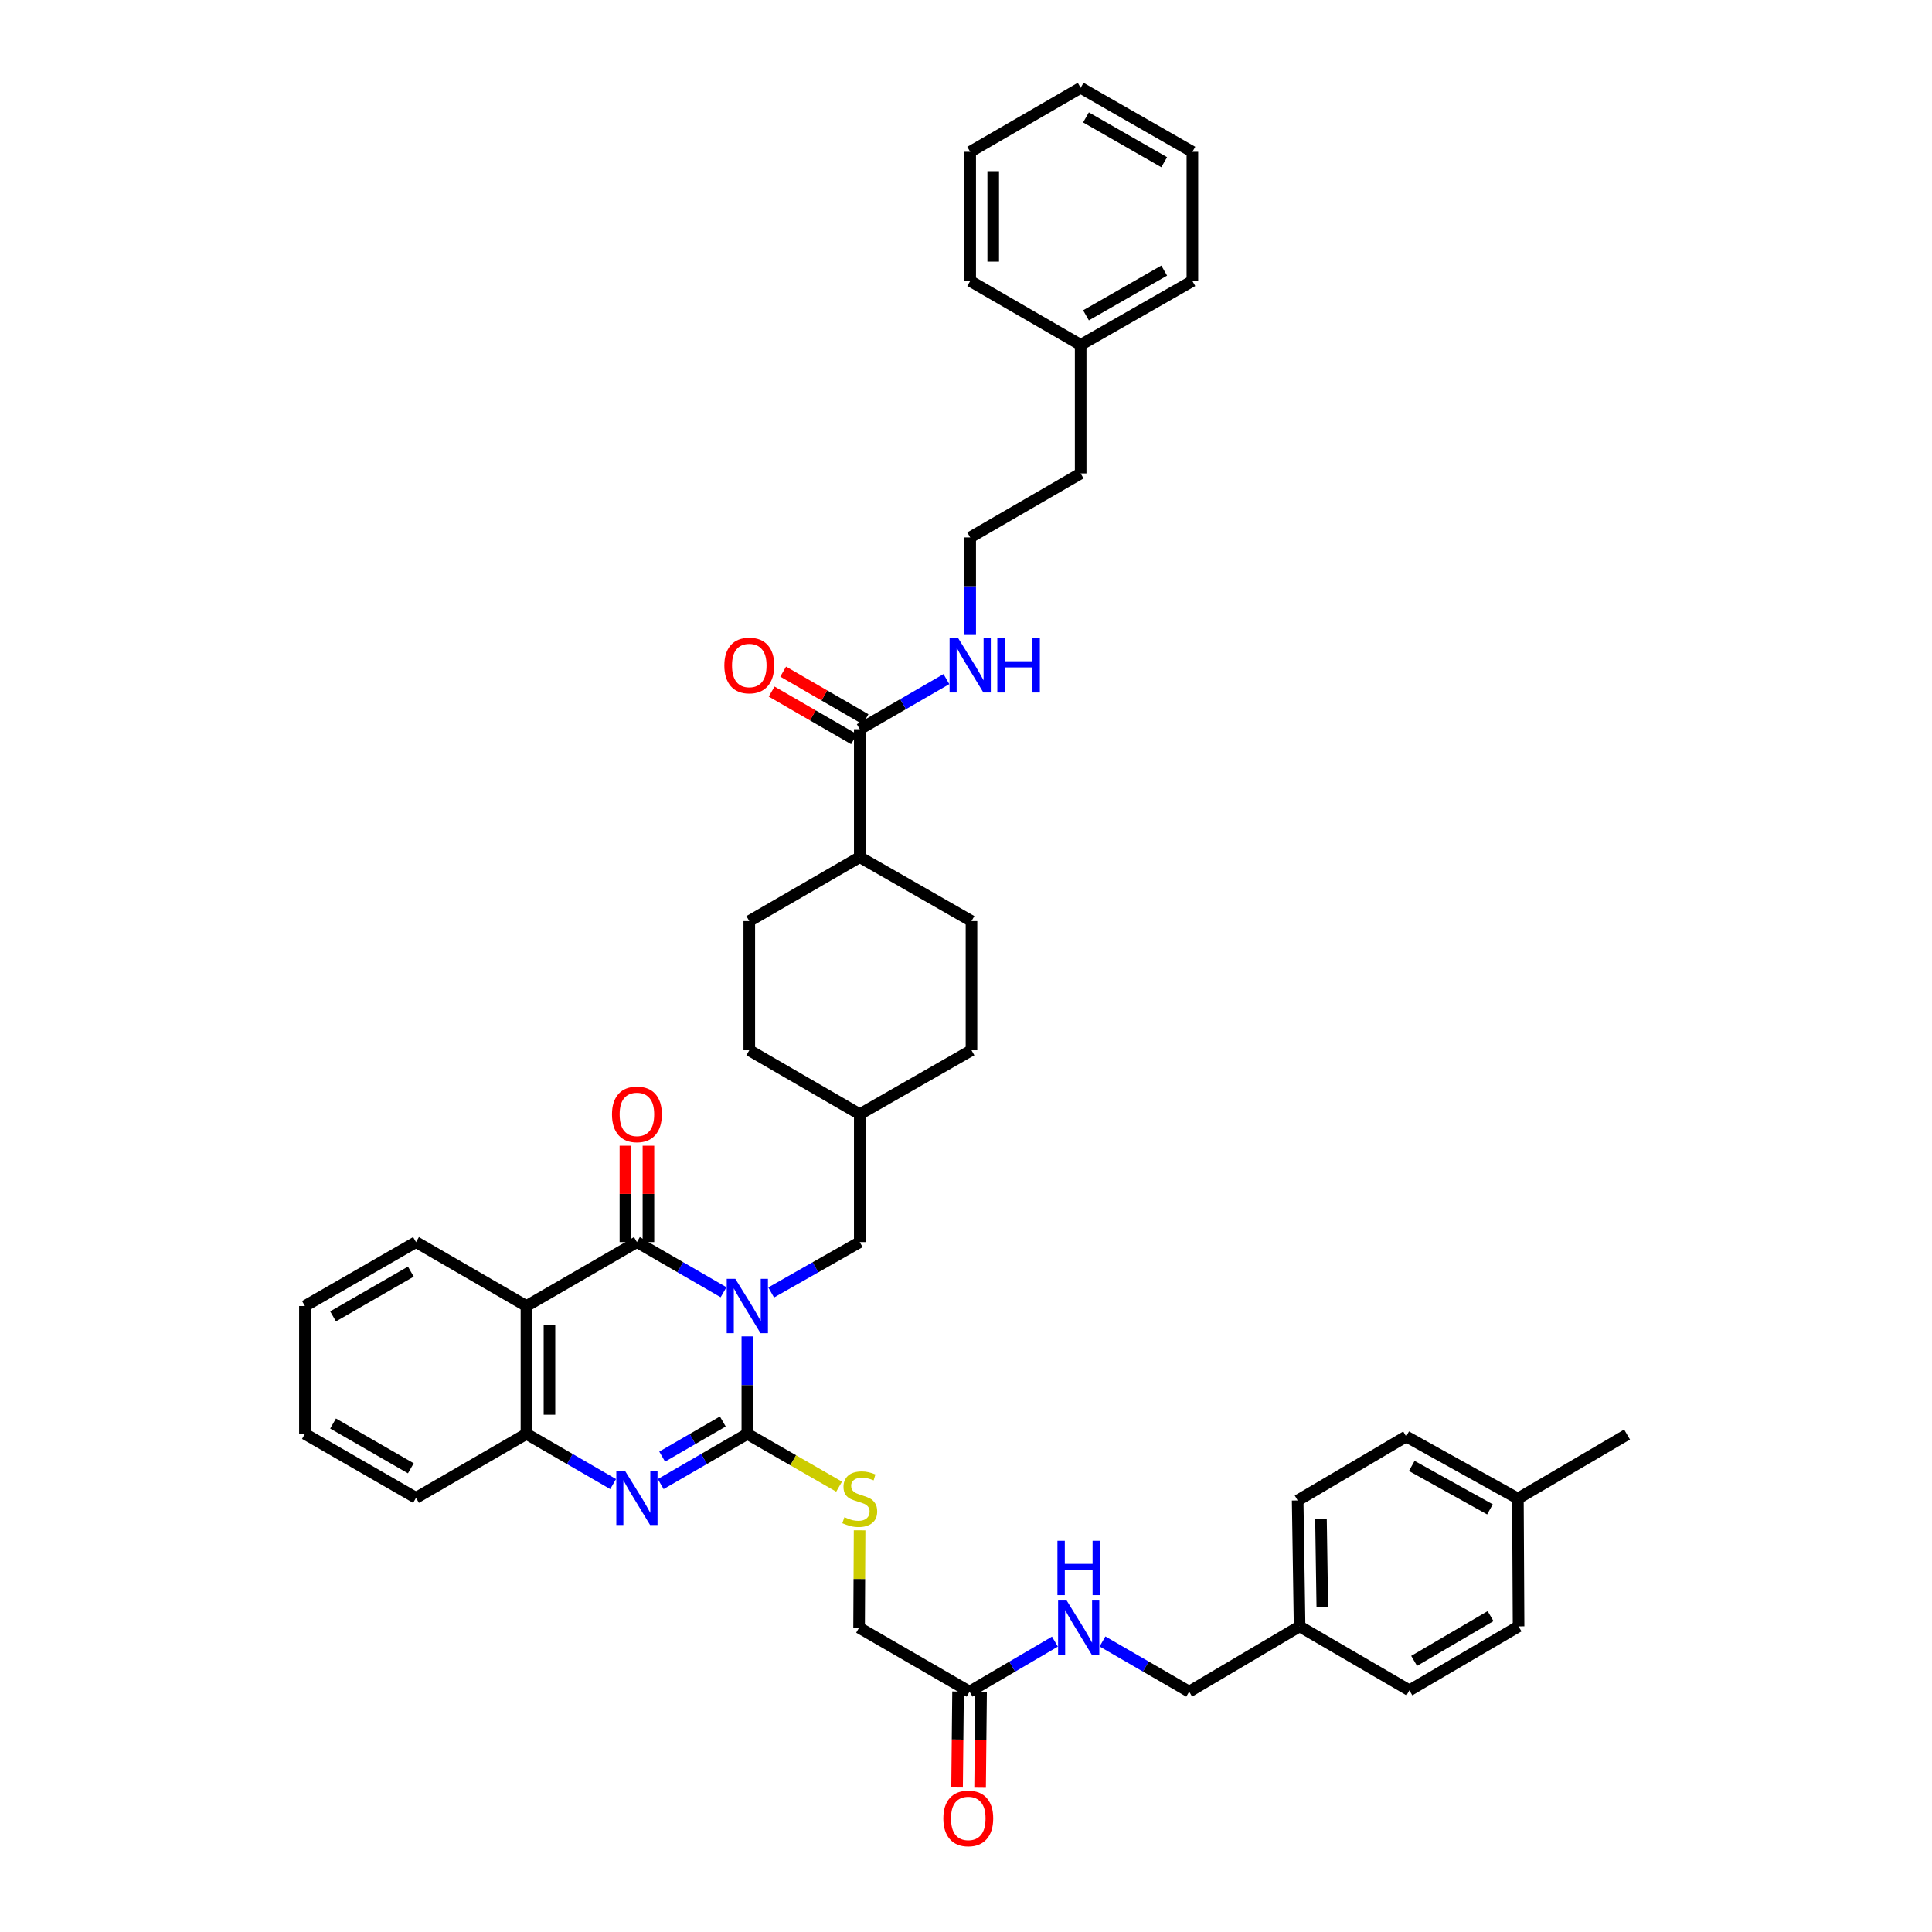<?xml version='1.0' encoding='iso-8859-1'?>
<svg version='1.1' baseProfile='full'
              xmlns='http://www.w3.org/2000/svg'
                      xmlns:rdkit='http://www.rdkit.org/xml'
                      xmlns:xlink='http://www.w3.org/1999/xlink'
                  xml:space='preserve'
width='1000px' height='1000px' viewBox='0 0 1000 1000'>
<!-- END OF HEADER -->
<rect style='opacity:1.0;fill:#FFFFFF;stroke:none' width='1000' height='1000' x='0' y='0'> </rect>
<path class='bond-0' d='M 386.822,691.71 L 386.822,716.943' style='fill:none;fill-rule:evenodd;stroke:#0000FF;stroke-width:6px;stroke-linecap:butt;stroke-linejoin:miter;stroke-opacity:1' />
<path class='bond-0' d='M 386.822,716.943 L 386.822,742.176' style='fill:none;fill-rule:evenodd;stroke:#000000;stroke-width:6px;stroke-linecap:butt;stroke-linejoin:miter;stroke-opacity:1' />
<path class='bond-1' d='M 374.506,668.863 L 352.089,655.882' style='fill:none;fill-rule:evenodd;stroke:#0000FF;stroke-width:6px;stroke-linecap:butt;stroke-linejoin:miter;stroke-opacity:1' />
<path class='bond-1' d='M 352.089,655.882 L 329.671,642.9' style='fill:none;fill-rule:evenodd;stroke:#000000;stroke-width:6px;stroke-linecap:butt;stroke-linejoin:miter;stroke-opacity:1' />
<path class='bond-6' d='M 399.161,668.977 L 422.087,655.939' style='fill:none;fill-rule:evenodd;stroke:#0000FF;stroke-width:6px;stroke-linecap:butt;stroke-linejoin:miter;stroke-opacity:1' />
<path class='bond-6' d='M 422.087,655.939 L 445.013,642.9' style='fill:none;fill-rule:evenodd;stroke:#000000;stroke-width:6px;stroke-linecap:butt;stroke-linejoin:miter;stroke-opacity:1' />
<path class='bond-2' d='M 386.822,742.176 L 364.405,755.159' style='fill:none;fill-rule:evenodd;stroke:#000000;stroke-width:6px;stroke-linecap:butt;stroke-linejoin:miter;stroke-opacity:1' />
<path class='bond-2' d='M 364.405,755.159 L 341.987,768.143' style='fill:none;fill-rule:evenodd;stroke:#0000FF;stroke-width:6px;stroke-linecap:butt;stroke-linejoin:miter;stroke-opacity:1' />
<path class='bond-2' d='M 374.125,735.759 L 358.433,744.848' style='fill:none;fill-rule:evenodd;stroke:#000000;stroke-width:6px;stroke-linecap:butt;stroke-linejoin:miter;stroke-opacity:1' />
<path class='bond-2' d='M 358.433,744.848 L 342.74,753.936' style='fill:none;fill-rule:evenodd;stroke:#0000FF;stroke-width:6px;stroke-linecap:butt;stroke-linejoin:miter;stroke-opacity:1' />
<path class='bond-5' d='M 386.822,742.176 L 410.57,755.833' style='fill:none;fill-rule:evenodd;stroke:#000000;stroke-width:6px;stroke-linecap:butt;stroke-linejoin:miter;stroke-opacity:1' />
<path class='bond-5' d='M 410.57,755.833 L 434.319,769.49' style='fill:none;fill-rule:evenodd;stroke:#CCCC00;stroke-width:6px;stroke-linecap:butt;stroke-linejoin:miter;stroke-opacity:1' />
<path class='bond-3' d='M 329.671,642.9 L 272.486,675.994' style='fill:none;fill-rule:evenodd;stroke:#000000;stroke-width:6px;stroke-linecap:butt;stroke-linejoin:miter;stroke-opacity:1' />
<path class='bond-9' d='M 335.629,642.9 L 335.629,617.962' style='fill:none;fill-rule:evenodd;stroke:#000000;stroke-width:6px;stroke-linecap:butt;stroke-linejoin:miter;stroke-opacity:1' />
<path class='bond-9' d='M 335.629,617.962 L 335.629,593.024' style='fill:none;fill-rule:evenodd;stroke:#FF0000;stroke-width:6px;stroke-linecap:butt;stroke-linejoin:miter;stroke-opacity:1' />
<path class='bond-9' d='M 323.713,642.9 L 323.713,617.962' style='fill:none;fill-rule:evenodd;stroke:#000000;stroke-width:6px;stroke-linecap:butt;stroke-linejoin:miter;stroke-opacity:1' />
<path class='bond-9' d='M 323.713,617.962 L 323.713,593.024' style='fill:none;fill-rule:evenodd;stroke:#FF0000;stroke-width:6px;stroke-linecap:butt;stroke-linejoin:miter;stroke-opacity:1' />
<path class='bond-41' d='M 317.354,768.147 L 294.92,755.161' style='fill:none;fill-rule:evenodd;stroke:#0000FF;stroke-width:6px;stroke-linecap:butt;stroke-linejoin:miter;stroke-opacity:1' />
<path class='bond-41' d='M 294.92,755.161 L 272.486,742.176' style='fill:none;fill-rule:evenodd;stroke:#000000;stroke-width:6px;stroke-linecap:butt;stroke-linejoin:miter;stroke-opacity:1' />
<path class='bond-4' d='M 272.486,675.994 L 272.486,742.176' style='fill:none;fill-rule:evenodd;stroke:#000000;stroke-width:6px;stroke-linecap:butt;stroke-linejoin:miter;stroke-opacity:1' />
<path class='bond-4' d='M 284.403,685.922 L 284.403,732.249' style='fill:none;fill-rule:evenodd;stroke:#000000;stroke-width:6px;stroke-linecap:butt;stroke-linejoin:miter;stroke-opacity:1' />
<path class='bond-21' d='M 272.486,675.994 L 215.328,642.9' style='fill:none;fill-rule:evenodd;stroke:#000000;stroke-width:6px;stroke-linecap:butt;stroke-linejoin:miter;stroke-opacity:1' />
<path class='bond-30' d='M 272.486,742.176 L 215.328,775.276' style='fill:none;fill-rule:evenodd;stroke:#000000;stroke-width:6px;stroke-linecap:butt;stroke-linejoin:miter;stroke-opacity:1' />
<path class='bond-15' d='M 444.927,792.088 L 444.795,817.289' style='fill:none;fill-rule:evenodd;stroke:#CCCC00;stroke-width:6px;stroke-linecap:butt;stroke-linejoin:miter;stroke-opacity:1' />
<path class='bond-15' d='M 444.795,817.289 L 444.662,842.49' style='fill:none;fill-rule:evenodd;stroke:#000000;stroke-width:6px;stroke-linecap:butt;stroke-linejoin:miter;stroke-opacity:1' />
<path class='bond-18' d='M 445.013,642.9 L 445.013,576.712' style='fill:none;fill-rule:evenodd;stroke:#000000;stroke-width:6px;stroke-linecap:butt;stroke-linejoin:miter;stroke-opacity:1' />
<path class='bond-7' d='M 445.013,377.44 L 445.013,443.655' style='fill:none;fill-rule:evenodd;stroke:#000000;stroke-width:6px;stroke-linecap:butt;stroke-linejoin:miter;stroke-opacity:1' />
<path class='bond-12' d='M 447.996,372.282 L 426.684,359.959' style='fill:none;fill-rule:evenodd;stroke:#000000;stroke-width:6px;stroke-linecap:butt;stroke-linejoin:miter;stroke-opacity:1' />
<path class='bond-12' d='M 426.684,359.959 L 405.372,347.635' style='fill:none;fill-rule:evenodd;stroke:#FF0000;stroke-width:6px;stroke-linecap:butt;stroke-linejoin:miter;stroke-opacity:1' />
<path class='bond-12' d='M 442.031,382.598 L 420.719,370.274' style='fill:none;fill-rule:evenodd;stroke:#000000;stroke-width:6px;stroke-linecap:butt;stroke-linejoin:miter;stroke-opacity:1' />
<path class='bond-12' d='M 420.719,370.274 L 399.407,357.95' style='fill:none;fill-rule:evenodd;stroke:#FF0000;stroke-width:6px;stroke-linecap:butt;stroke-linejoin:miter;stroke-opacity:1' />
<path class='bond-14' d='M 445.013,377.44 L 467.434,364.469' style='fill:none;fill-rule:evenodd;stroke:#000000;stroke-width:6px;stroke-linecap:butt;stroke-linejoin:miter;stroke-opacity:1' />
<path class='bond-14' d='M 467.434,364.469 L 489.856,351.498' style='fill:none;fill-rule:evenodd;stroke:#0000FF;stroke-width:6px;stroke-linecap:butt;stroke-linejoin:miter;stroke-opacity:1' />
<path class='bond-8' d='M 501.847,875.591 L 444.662,842.49' style='fill:none;fill-rule:evenodd;stroke:#000000;stroke-width:6px;stroke-linecap:butt;stroke-linejoin:miter;stroke-opacity:1' />
<path class='bond-11' d='M 501.847,875.591 L 523.938,862.645' style='fill:none;fill-rule:evenodd;stroke:#000000;stroke-width:6px;stroke-linecap:butt;stroke-linejoin:miter;stroke-opacity:1' />
<path class='bond-11' d='M 523.938,862.645 L 546.028,849.7' style='fill:none;fill-rule:evenodd;stroke:#0000FF;stroke-width:6px;stroke-linecap:butt;stroke-linejoin:miter;stroke-opacity:1' />
<path class='bond-13' d='M 495.889,875.53 L 495.636,900.37' style='fill:none;fill-rule:evenodd;stroke:#000000;stroke-width:6px;stroke-linecap:butt;stroke-linejoin:miter;stroke-opacity:1' />
<path class='bond-13' d='M 495.636,900.37 L 495.382,925.211' style='fill:none;fill-rule:evenodd;stroke:#FF0000;stroke-width:6px;stroke-linecap:butt;stroke-linejoin:miter;stroke-opacity:1' />
<path class='bond-13' d='M 507.805,875.652 L 507.551,900.492' style='fill:none;fill-rule:evenodd;stroke:#000000;stroke-width:6px;stroke-linecap:butt;stroke-linejoin:miter;stroke-opacity:1' />
<path class='bond-13' d='M 507.551,900.492 L 507.298,925.332' style='fill:none;fill-rule:evenodd;stroke:#FF0000;stroke-width:6px;stroke-linecap:butt;stroke-linejoin:miter;stroke-opacity:1' />
<path class='bond-10' d='M 445.013,443.655 L 502.84,476.749' style='fill:none;fill-rule:evenodd;stroke:#000000;stroke-width:6px;stroke-linecap:butt;stroke-linejoin:miter;stroke-opacity:1' />
<path class='bond-42' d='M 445.013,443.655 L 387.829,476.749' style='fill:none;fill-rule:evenodd;stroke:#000000;stroke-width:6px;stroke-linecap:butt;stroke-linejoin:miter;stroke-opacity:1' />
<path class='bond-19' d='M 570.647,849.62 L 593.081,862.605' style='fill:none;fill-rule:evenodd;stroke:#0000FF;stroke-width:6px;stroke-linecap:butt;stroke-linejoin:miter;stroke-opacity:1' />
<path class='bond-19' d='M 593.081,862.605 L 615.514,875.591' style='fill:none;fill-rule:evenodd;stroke:#000000;stroke-width:6px;stroke-linecap:butt;stroke-linejoin:miter;stroke-opacity:1' />
<path class='bond-29' d='M 502.171,328.656 L 502.171,303.411' style='fill:none;fill-rule:evenodd;stroke:#0000FF;stroke-width:6px;stroke-linecap:butt;stroke-linejoin:miter;stroke-opacity:1' />
<path class='bond-29' d='M 502.171,303.411 L 502.171,278.165' style='fill:none;fill-rule:evenodd;stroke:#000000;stroke-width:6px;stroke-linecap:butt;stroke-linejoin:miter;stroke-opacity:1' />
<path class='bond-16' d='M 387.829,476.749 L 387.829,543.605' style='fill:none;fill-rule:evenodd;stroke:#000000;stroke-width:6px;stroke-linecap:butt;stroke-linejoin:miter;stroke-opacity:1' />
<path class='bond-17' d='M 502.84,476.749 L 502.84,543.605' style='fill:none;fill-rule:evenodd;stroke:#000000;stroke-width:6px;stroke-linecap:butt;stroke-linejoin:miter;stroke-opacity:1' />
<path class='bond-22' d='M 445.013,576.712 L 387.829,543.605' style='fill:none;fill-rule:evenodd;stroke:#000000;stroke-width:6px;stroke-linecap:butt;stroke-linejoin:miter;stroke-opacity:1' />
<path class='bond-23' d='M 445.013,576.712 L 502.84,543.605' style='fill:none;fill-rule:evenodd;stroke:#000000;stroke-width:6px;stroke-linecap:butt;stroke-linejoin:miter;stroke-opacity:1' />
<path class='bond-20' d='M 615.514,875.591 L 672.666,841.809' style='fill:none;fill-rule:evenodd;stroke:#000000;stroke-width:6px;stroke-linecap:butt;stroke-linejoin:miter;stroke-opacity:1' />
<path class='bond-25' d='M 672.666,841.809 L 729.5,874.916' style='fill:none;fill-rule:evenodd;stroke:#000000;stroke-width:6px;stroke-linecap:butt;stroke-linejoin:miter;stroke-opacity:1' />
<path class='bond-26' d='M 672.666,841.809 L 671.673,776.633' style='fill:none;fill-rule:evenodd;stroke:#000000;stroke-width:6px;stroke-linecap:butt;stroke-linejoin:miter;stroke-opacity:1' />
<path class='bond-26' d='M 684.432,831.851 L 683.737,786.228' style='fill:none;fill-rule:evenodd;stroke:#000000;stroke-width:6px;stroke-linecap:butt;stroke-linejoin:miter;stroke-opacity:1' />
<path class='bond-36' d='M 215.328,642.9 L 157.826,675.994' style='fill:none;fill-rule:evenodd;stroke:#000000;stroke-width:6px;stroke-linecap:butt;stroke-linejoin:miter;stroke-opacity:1' />
<path class='bond-36' d='M 212.647,658.192 L 172.395,681.358' style='fill:none;fill-rule:evenodd;stroke:#000000;stroke-width:6px;stroke-linecap:butt;stroke-linejoin:miter;stroke-opacity:1' />
<path class='bond-24' d='M 785.665,775.64 L 727.838,743.52' style='fill:none;fill-rule:evenodd;stroke:#000000;stroke-width:6px;stroke-linecap:butt;stroke-linejoin:miter;stroke-opacity:1' />
<path class='bond-24' d='M 771.204,781.239 L 730.726,758.755' style='fill:none;fill-rule:evenodd;stroke:#000000;stroke-width:6px;stroke-linecap:butt;stroke-linejoin:miter;stroke-opacity:1' />
<path class='bond-33' d='M 785.665,775.64 L 842.174,742.527' style='fill:none;fill-rule:evenodd;stroke:#000000;stroke-width:6px;stroke-linecap:butt;stroke-linejoin:miter;stroke-opacity:1' />
<path class='bond-44' d='M 785.665,775.64 L 786.016,841.809' style='fill:none;fill-rule:evenodd;stroke:#000000;stroke-width:6px;stroke-linecap:butt;stroke-linejoin:miter;stroke-opacity:1' />
<path class='bond-28' d='M 729.5,874.916 L 786.016,841.809' style='fill:none;fill-rule:evenodd;stroke:#000000;stroke-width:6px;stroke-linecap:butt;stroke-linejoin:miter;stroke-opacity:1' />
<path class='bond-28' d='M 731.954,859.668 L 771.515,836.493' style='fill:none;fill-rule:evenodd;stroke:#000000;stroke-width:6px;stroke-linecap:butt;stroke-linejoin:miter;stroke-opacity:1' />
<path class='bond-27' d='M 671.673,776.633 L 727.838,743.52' style='fill:none;fill-rule:evenodd;stroke:#000000;stroke-width:6px;stroke-linecap:butt;stroke-linejoin:miter;stroke-opacity:1' />
<path class='bond-32' d='M 502.171,278.165 L 559.349,245.051' style='fill:none;fill-rule:evenodd;stroke:#000000;stroke-width:6px;stroke-linecap:butt;stroke-linejoin:miter;stroke-opacity:1' />
<path class='bond-43' d='M 215.328,775.276 L 157.826,742.176' style='fill:none;fill-rule:evenodd;stroke:#000000;stroke-width:6px;stroke-linecap:butt;stroke-linejoin:miter;stroke-opacity:1' />
<path class='bond-43' d='M 212.648,759.984 L 172.396,736.813' style='fill:none;fill-rule:evenodd;stroke:#000000;stroke-width:6px;stroke-linecap:butt;stroke-linejoin:miter;stroke-opacity:1' />
<path class='bond-31' d='M 559.349,178.519 L 559.349,245.051' style='fill:none;fill-rule:evenodd;stroke:#000000;stroke-width:6px;stroke-linecap:butt;stroke-linejoin:miter;stroke-opacity:1' />
<path class='bond-34' d='M 559.349,178.519 L 617.176,145.451' style='fill:none;fill-rule:evenodd;stroke:#000000;stroke-width:6px;stroke-linecap:butt;stroke-linejoin:miter;stroke-opacity:1' />
<path class='bond-34' d='M 562.108,163.214 L 602.587,140.067' style='fill:none;fill-rule:evenodd;stroke:#000000;stroke-width:6px;stroke-linecap:butt;stroke-linejoin:miter;stroke-opacity:1' />
<path class='bond-35' d='M 559.349,178.519 L 502.171,145.451' style='fill:none;fill-rule:evenodd;stroke:#000000;stroke-width:6px;stroke-linecap:butt;stroke-linejoin:miter;stroke-opacity:1' />
<path class='bond-39' d='M 617.176,145.451 L 617.176,78.568' style='fill:none;fill-rule:evenodd;stroke:#000000;stroke-width:6px;stroke-linecap:butt;stroke-linejoin:miter;stroke-opacity:1' />
<path class='bond-38' d='M 502.171,145.451 L 502.171,78.568' style='fill:none;fill-rule:evenodd;stroke:#000000;stroke-width:6px;stroke-linecap:butt;stroke-linejoin:miter;stroke-opacity:1' />
<path class='bond-38' d='M 514.088,135.419 L 514.088,88.601' style='fill:none;fill-rule:evenodd;stroke:#000000;stroke-width:6px;stroke-linecap:butt;stroke-linejoin:miter;stroke-opacity:1' />
<path class='bond-37' d='M 157.826,675.994 L 157.826,742.176' style='fill:none;fill-rule:evenodd;stroke:#000000;stroke-width:6px;stroke-linecap:butt;stroke-linejoin:miter;stroke-opacity:1' />
<path class='bond-40' d='M 502.171,78.568 L 559.349,45.455' style='fill:none;fill-rule:evenodd;stroke:#000000;stroke-width:6px;stroke-linecap:butt;stroke-linejoin:miter;stroke-opacity:1' />
<path class='bond-45' d='M 617.176,78.568 L 559.349,45.455' style='fill:none;fill-rule:evenodd;stroke:#000000;stroke-width:6px;stroke-linecap:butt;stroke-linejoin:miter;stroke-opacity:1' />
<path class='bond-45' d='M 602.581,83.942 L 562.102,60.762' style='fill:none;fill-rule:evenodd;stroke:#000000;stroke-width:6px;stroke-linecap:butt;stroke-linejoin:miter;stroke-opacity:1' />
<path  class='atom-0' d='M 380.606 661.933
L 389.821 676.829
Q 390.735 678.298, 392.205 680.959
Q 393.674 683.621, 393.754 683.78
L 393.754 661.933
L 397.487 661.933
L 397.487 690.056
L 393.635 690.056
L 383.744 673.77
Q 382.592 671.863, 381.361 669.679
Q 380.169 667.494, 379.812 666.819
L 379.812 690.056
L 376.157 690.056
L 376.157 661.933
L 380.606 661.933
' fill='#0000FF'/>
<path  class='atom-3' d='M 323.455 761.215
L 332.67 776.11
Q 333.583 777.58, 335.053 780.241
Q 336.523 782.903, 336.602 783.062
L 336.602 761.215
L 340.336 761.215
L 340.336 789.337
L 336.483 789.337
L 326.593 773.052
Q 325.441 771.145, 324.209 768.961
Q 323.018 766.776, 322.66 766.101
L 322.66 789.337
L 319.006 789.337
L 319.006 761.215
L 323.455 761.215
' fill='#0000FF'/>
<path  class='atom-6' d='M 437.069 785.293
Q 437.387 785.412, 438.698 785.968
Q 440.008 786.524, 441.438 786.881
Q 442.908 787.199, 444.338 787.199
Q 446.999 787.199, 448.548 785.928
Q 450.098 784.617, 450.098 782.353
Q 450.098 780.804, 449.303 779.851
Q 448.548 778.898, 447.357 778.381
Q 446.165 777.865, 444.179 777.269
Q 441.677 776.514, 440.167 775.799
Q 438.698 775.084, 437.625 773.575
Q 436.593 772.066, 436.593 769.523
Q 436.593 765.988, 438.976 763.804
Q 441.399 761.619, 446.165 761.619
Q 449.422 761.619, 453.116 763.168
L 452.203 766.227
Q 448.826 764.836, 446.284 764.836
Q 443.544 764.836, 442.034 765.988
Q 440.525 767.1, 440.565 769.047
Q 440.565 770.556, 441.319 771.47
Q 442.114 772.383, 443.226 772.9
Q 444.378 773.416, 446.284 774.012
Q 448.826 774.806, 450.336 775.601
Q 451.845 776.395, 452.918 778.024
Q 454.03 779.612, 454.03 782.353
Q 454.03 786.246, 451.408 788.351
Q 448.826 790.417, 444.497 790.417
Q 441.995 790.417, 440.088 789.86
Q 438.221 789.344, 435.997 788.43
L 437.069 785.293
' fill='#CCCC00'/>
<path  class='atom-10' d='M 316.762 576.792
Q 316.762 570.039, 320.098 566.266
Q 323.435 562.492, 329.671 562.492
Q 335.907 562.492, 339.244 566.266
Q 342.58 570.039, 342.58 576.792
Q 342.58 583.624, 339.204 587.517
Q 335.828 591.369, 329.671 591.369
Q 323.475 591.369, 320.098 587.517
Q 316.762 583.664, 316.762 576.792
M 329.671 588.192
Q 333.961 588.192, 336.265 585.332
Q 338.608 582.432, 338.608 576.792
Q 338.608 571.271, 336.265 568.49
Q 333.961 565.67, 329.671 565.67
Q 325.381 565.67, 323.038 568.451
Q 320.734 571.231, 320.734 576.792
Q 320.734 582.472, 323.038 585.332
Q 325.381 588.192, 329.671 588.192
' fill='#FF0000'/>
<path  class='atom-12' d='M 552.114 828.429
L 561.329 843.325
Q 562.242 844.794, 563.712 847.455
Q 565.182 850.117, 565.261 850.276
L 565.261 828.429
L 568.995 828.429
L 568.995 856.552
L 565.142 856.552
L 555.252 840.266
Q 554.1 838.359, 552.868 836.175
Q 551.677 833.99, 551.319 833.315
L 551.319 856.552
L 547.665 856.552
L 547.665 828.429
L 552.114 828.429
' fill='#0000FF'/>
<path  class='atom-12' d='M 547.327 797.495
L 551.14 797.495
L 551.14 809.451
L 565.519 809.451
L 565.519 797.495
L 569.333 797.495
L 569.333 825.617
L 565.519 825.617
L 565.519 812.628
L 551.14 812.628
L 551.14 825.617
L 547.327 825.617
L 547.327 797.495
' fill='#0000FF'/>
<path  class='atom-13' d='M 374.919 344.452
Q 374.919 337.7, 378.256 333.926
Q 381.593 330.153, 387.829 330.153
Q 394.065 330.153, 397.401 333.926
Q 400.738 337.7, 400.738 344.452
Q 400.738 351.284, 397.362 355.177
Q 393.985 359.03, 387.829 359.03
Q 381.632 359.03, 378.256 355.177
Q 374.919 351.324, 374.919 344.452
M 387.829 355.852
Q 392.119 355.852, 394.422 352.992
Q 396.766 350.093, 396.766 344.452
Q 396.766 338.931, 394.422 336.151
Q 392.119 333.33, 387.829 333.33
Q 383.539 333.33, 381.195 336.111
Q 378.892 338.891, 378.892 344.452
Q 378.892 350.132, 381.195 352.992
Q 383.539 355.852, 387.829 355.852
' fill='#FF0000'/>
<path  class='atom-14' d='M 488.269 941.21
Q 488.269 934.457, 491.606 930.684
Q 494.942 926.91, 501.178 926.91
Q 507.415 926.91, 510.751 930.684
Q 514.088 934.457, 514.088 941.21
Q 514.088 948.042, 510.711 951.934
Q 507.335 955.787, 501.178 955.787
Q 494.982 955.787, 491.606 951.934
Q 488.269 948.081, 488.269 941.21
M 501.178 952.609
Q 505.468 952.609, 507.772 949.75
Q 510.116 946.85, 510.116 941.21
Q 510.116 935.688, 507.772 932.908
Q 505.468 930.088, 501.178 930.088
Q 496.889 930.088, 494.545 932.868
Q 492.241 935.649, 492.241 941.21
Q 492.241 946.89, 494.545 949.75
Q 496.889 952.609, 501.178 952.609
' fill='#FF0000'/>
<path  class='atom-15' d='M 495.955 330.312
L 505.17 345.207
Q 506.084 346.677, 507.554 349.338
Q 509.023 351.999, 509.103 352.158
L 509.103 330.312
L 512.836 330.312
L 512.836 358.434
L 508.984 358.434
L 499.093 342.148
Q 497.941 340.242, 496.71 338.057
Q 495.518 335.873, 495.161 335.197
L 495.161 358.434
L 491.506 358.434
L 491.506 330.312
L 495.955 330.312
' fill='#0000FF'/>
<path  class='atom-15' d='M 516.213 330.312
L 520.026 330.312
L 520.026 342.268
L 534.405 342.268
L 534.405 330.312
L 538.218 330.312
L 538.218 358.434
L 534.405 358.434
L 534.405 345.445
L 520.026 345.445
L 520.026 358.434
L 516.213 358.434
L 516.213 330.312
' fill='#0000FF'/>
</svg>
